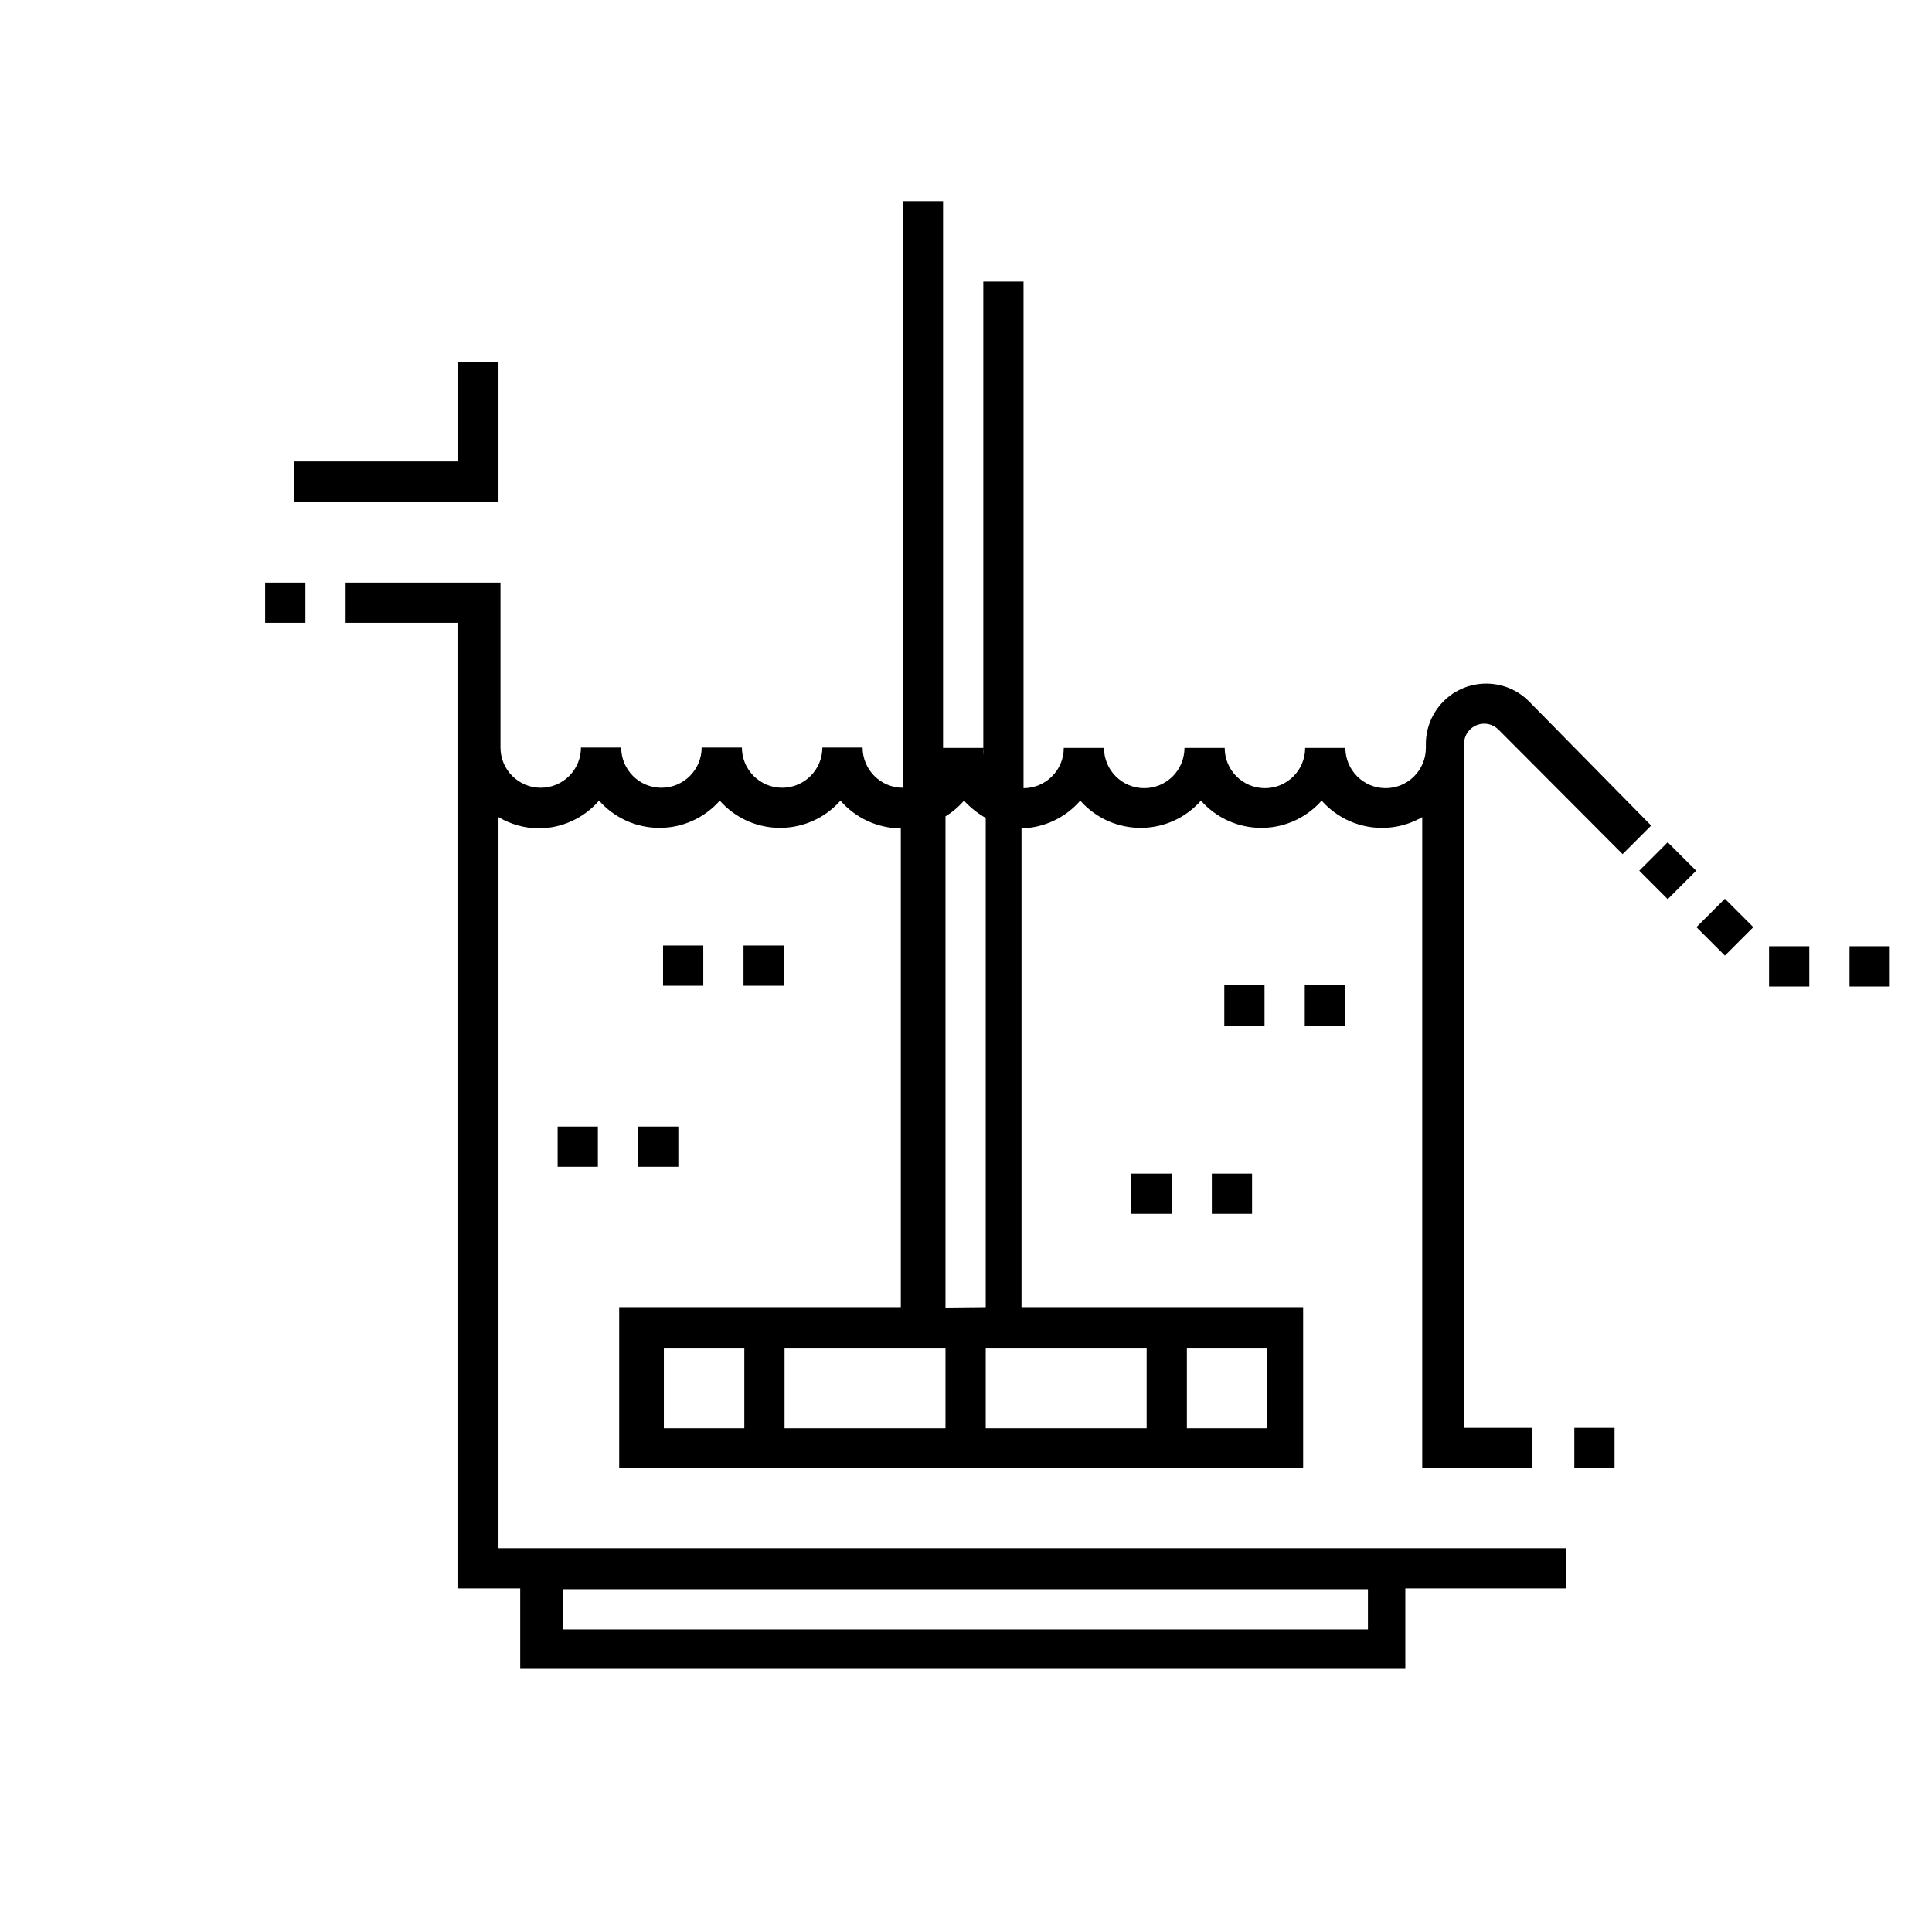 <svg enable-background="new 0 0 48.02 48.02" viewBox="0 0 48.02 48.02" xmlns="http://www.w3.org/2000/svg"><path d="m39.13 35.49h1v1h-1zm-1.13-18.06c-.586-.585-1.536-.585-2.121.001-.281.281-.438.662-.439 1.059v.1c0 .552-.448 1-1 1s-1-.448-1-1h-1c0 .552-.448 1-1 1s-1-.448-1-1h-1c0 .552-.448 1-1 1s-1-.448-1-1h-1c0 .552-.448 1-1 1v-12.59h-1v11.78c-.006-.063-.006-.127 0-.19h-1v-13.59h-1v14.58c-.552 0-1-.448-1-1h-1c0 .552-.448 1-1 1s-1-.448-1-1h-1c0 .552-.448 1-1 1s-1-.448-1-1h-1c0 .552-.448 1-1 1s-1-.448-1-1v-4.1h-3.85v1h2.8v24h1.54v2h22v-2h4v-1h-26.54v-18.17c.303.18.648.276 1 .28.576-.003 1.123-.255 1.5-.69.731.828 1.994.908 2.823.177.063-.055.122-.114.177-.177.731.828 1.994.908 2.823.177.063-.055.122-.114.177-.177.377.435.924.687 1.5.69v11.9h-7v4h17v-4h-7v-11.9c.562-.015 1.092-.265 1.46-.69.731.828 1.994.908 2.823.177.063-.055.122-.114.177-.177.731.828 1.994.908 2.823.177.063-.055.122-.114.177-.177.63.714 1.675.886 2.5.41v16.18h2.74v-1h-1.7v-17c-.002-.276.221-.501.497-.503.132-.001.259.051.353.143l3.09 3.1.71-.71zm-4 23.07h-20v-1h20zm-9.5-7h4v2h-4zm-1 2h-4v-2h4zm-7-2h2v2h-2zm15 2h-2v-2h2zm-8-3v-12.21c.173-.105.328-.237.46-.39.156.171.339.316.54.43v12.16zm17.244-10.858.707-.707.707.707-.707.707zm1.421 1.403.707-.707.707.707-.707.707zm3.805.475h1v1h-1zm-2 0h1v1h-1zm-37.38-9.04h1v1h-1zm5.8-5.48h-1v2.47h-4.09v1h5.09zm6.09 14.5h1v1h-1zm-2 0h1v1h-1zm11.64 5.67h1v1h-1zm2 0h1v1h-1zm-16.26-1.17h1v1h-1zm2 0h1v1h-1zm16.57-3.51h1v1h-1zm-2 0h1v1h-1z"/></svg>